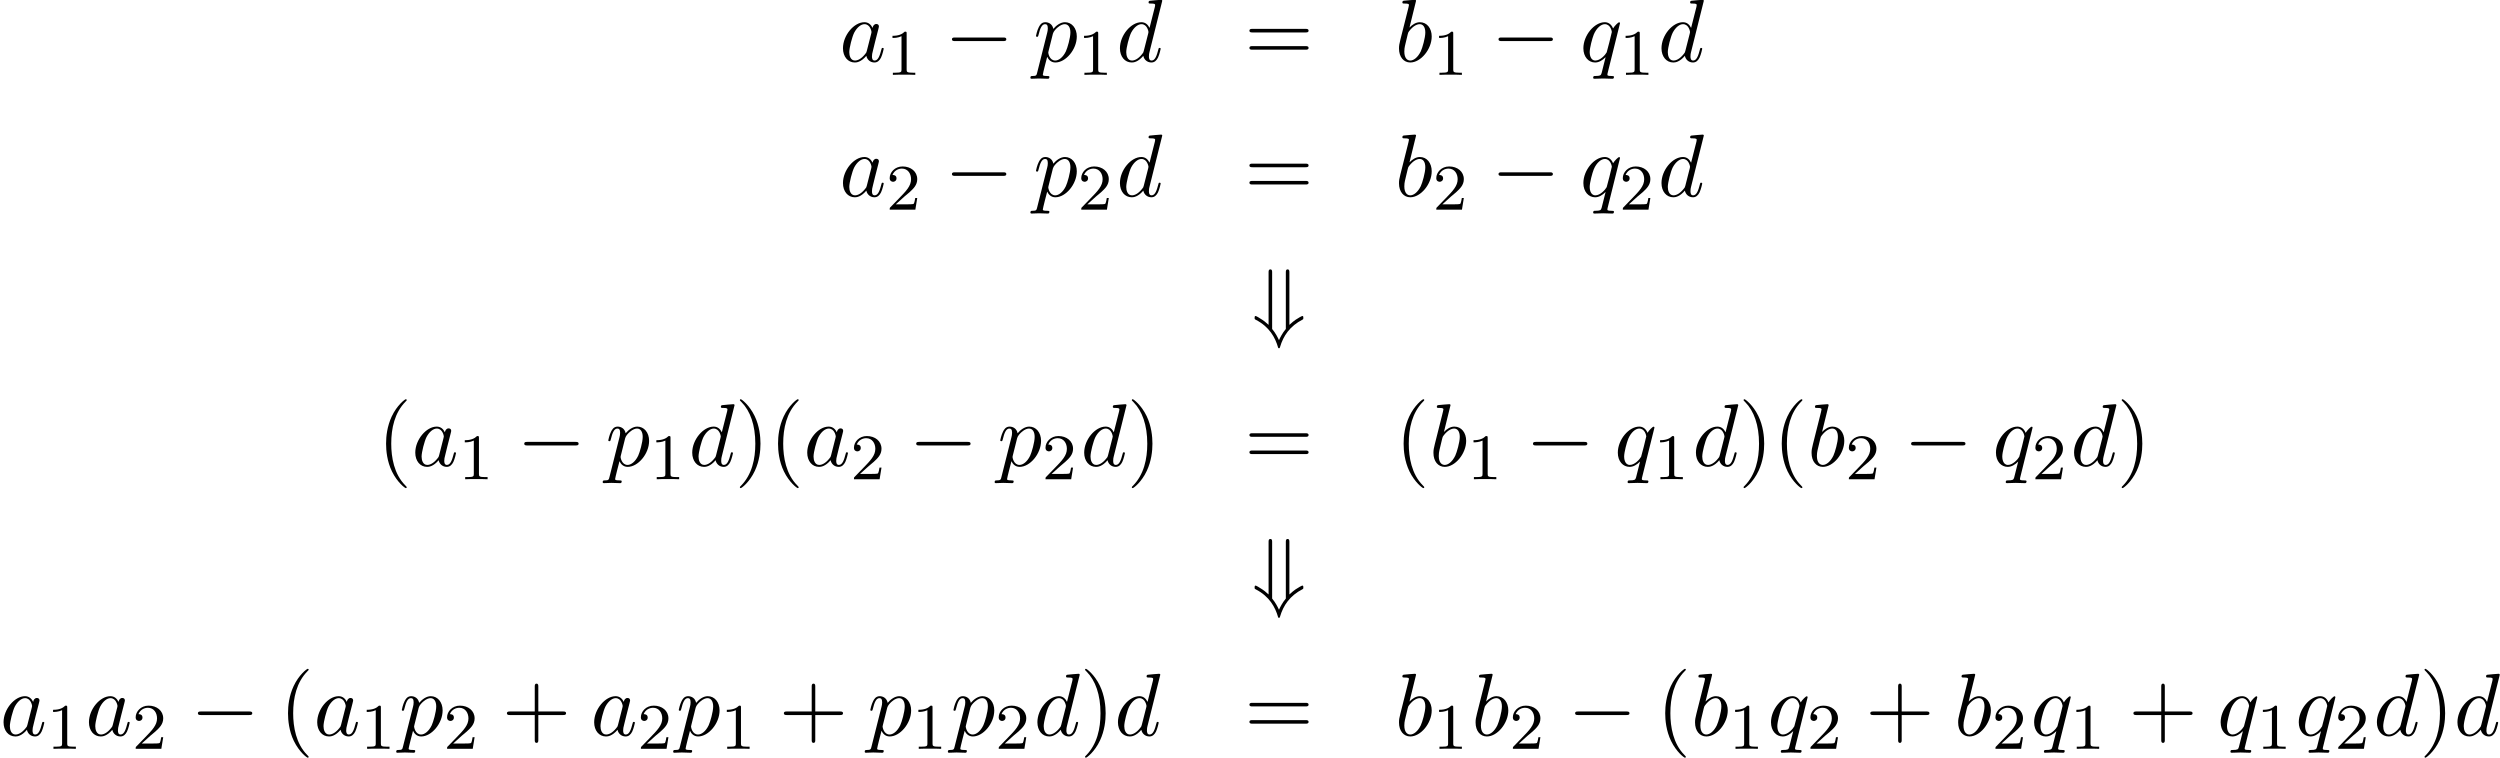 <?xml version='1.0' encoding='UTF-8'?>
<!-- This file was generated by dvisvgm 1.15.1 -->
<svg height='92.954pt' version='1.1' viewBox='79.608 85.703 306.724 92.954' width='306.724pt' xmlns='http://www.w3.org/2000/svg' xmlns:xlink='http://www.w3.org/1999/xlink'>
<defs>
<path d='M7.189 -2.509C7.375 -2.509 7.571 -2.509 7.571 -2.727S7.375 -2.945 7.189 -2.945H1.287C1.102 -2.945 0.905 -2.945 0.905 -2.727S1.102 -2.509 1.287 -2.509H7.189Z' id='g0-0'/>
<path d='M4.604 -7.178C4.604 -7.375 4.604 -7.571 4.385 -7.571S4.167 -7.364 4.167 -7.178V-0.262C3.742 0.24 3.447 0.84 3.327 1.113C3.196 0.818 2.902 0.229 2.487 -0.262V-7.178C2.487 -7.375 2.487 -7.571 2.269 -7.571S2.051 -7.375 2.051 -7.178V-0.764C1.625 -1.156 1.473 -1.255 1.298 -1.375C0.938 -1.625 0.524 -1.855 0.458 -1.855C0.338 -1.855 0.338 -1.735 0.338 -1.636C0.338 -1.484 0.338 -1.462 0.469 -1.396C2.16 -0.524 2.869 0.796 3.218 2.018C3.229 2.084 3.284 2.105 3.327 2.105C3.415 2.105 3.436 2.029 3.447 1.985C3.862 0.556 4.669 -0.611 6.229 -1.418C6.316 -1.462 6.316 -1.516 6.316 -1.636C6.316 -1.735 6.316 -1.855 6.196 -1.855C6.131 -1.855 5.695 -1.615 5.356 -1.385C5.127 -1.222 4.975 -1.102 4.604 -0.764V-7.178Z' id='g0-43'/>
<path d='M2.503 -5.077C2.503 -5.292 2.487 -5.3 2.271 -5.3C1.945 -4.981 1.522 -4.79 0.765 -4.79V-4.527C0.98 -4.527 1.411 -4.527 1.873 -4.742V-0.654C1.873 -0.359 1.849 -0.263 1.092 -0.263H0.813V0C1.14 -0.024 1.825 -0.024 2.184 -0.024S3.236 -0.024 3.563 0V-0.263H3.284C2.527 -0.263 2.503 -0.359 2.503 -0.654V-5.077Z' id='g2-49'/>
<path d='M2.248 -1.626C2.375 -1.745 2.71 -2.008 2.837 -2.12C3.332 -2.574 3.802 -3.013 3.802 -3.738C3.802 -4.686 3.005 -5.3 2.008 -5.3C1.052 -5.3 0.422 -4.575 0.422 -3.865C0.422 -3.475 0.733 -3.419 0.845 -3.419C1.012 -3.419 1.259 -3.539 1.259 -3.842C1.259 -4.256 0.861 -4.256 0.765 -4.256C0.996 -4.838 1.53 -5.037 1.921 -5.037C2.662 -5.037 3.045 -4.407 3.045 -3.738C3.045 -2.909 2.463 -2.303 1.522 -1.339L0.518 -0.303C0.422 -0.215 0.422 -0.199 0.422 0H3.571L3.802 -1.427H3.555C3.531 -1.267 3.467 -0.869 3.371 -0.717C3.324 -0.654 2.718 -0.654 2.59 -0.654H1.172L2.248 -1.626Z' id='g2-50'/>
<path d='M3.611 2.618C3.611 2.585 3.611 2.564 3.425 2.378C2.062 1.004 1.713 -1.058 1.713 -2.727C1.713 -4.625 2.127 -6.524 3.469 -7.887C3.611 -8.018 3.611 -8.04 3.611 -8.073C3.611 -8.149 3.567 -8.182 3.502 -8.182C3.393 -8.182 2.411 -7.44 1.767 -6.055C1.211 -4.855 1.08 -3.644 1.08 -2.727C1.08 -1.876 1.2 -0.556 1.8 0.676C2.455 2.018 3.393 2.727 3.502 2.727C3.567 2.727 3.611 2.695 3.611 2.618Z' id='g3-40'/>
<path d='M3.153 -2.727C3.153 -3.578 3.033 -4.898 2.433 -6.131C1.778 -7.473 0.84 -8.182 0.731 -8.182C0.665 -8.182 0.622 -8.138 0.622 -8.073C0.622 -8.04 0.622 -8.018 0.829 -7.822C1.898 -6.742 2.52 -5.007 2.52 -2.727C2.52 -0.862 2.116 1.058 0.764 2.433C0.622 2.564 0.622 2.585 0.622 2.618C0.622 2.684 0.665 2.727 0.731 2.727C0.84 2.727 1.822 1.985 2.465 0.6C3.022 -0.6 3.153 -1.811 3.153 -2.727Z' id='g3-41'/>
<path d='M4.462 -2.509H7.505C7.658 -2.509 7.865 -2.509 7.865 -2.727S7.658 -2.945 7.505 -2.945H4.462V-6C4.462 -6.153 4.462 -6.36 4.244 -6.36S4.025 -6.153 4.025 -6V-2.945H0.971C0.818 -2.945 0.611 -2.945 0.611 -2.727S0.818 -2.509 0.971 -2.509H4.025V0.545C4.025 0.698 4.025 0.905 4.244 0.905S4.462 0.698 4.462 0.545V-2.509Z' id='g3-43'/>
<path d='M7.495 -3.567C7.658 -3.567 7.865 -3.567 7.865 -3.785S7.658 -4.004 7.505 -4.004H0.971C0.818 -4.004 0.611 -4.004 0.611 -3.785S0.818 -3.567 0.982 -3.567H7.495ZM7.505 -1.451C7.658 -1.451 7.865 -1.451 7.865 -1.669S7.658 -1.887 7.495 -1.887H0.982C0.818 -1.887 0.611 -1.887 0.611 -1.669S0.818 -1.451 0.971 -1.451H7.505Z' id='g3-61'/>
<path d='M4.069 -4.124C3.873 -4.527 3.556 -4.822 3.065 -4.822C1.789 -4.822 0.436 -3.218 0.436 -1.625C0.436 -0.6 1.036 0.12 1.887 0.12C2.105 0.12 2.651 0.076 3.305 -0.698C3.393 -0.24 3.775 0.12 4.298 0.12C4.68 0.12 4.931 -0.131 5.105 -0.48C5.291 -0.873 5.433 -1.538 5.433 -1.56C5.433 -1.669 5.335 -1.669 5.302 -1.669C5.193 -1.669 5.182 -1.625 5.149 -1.473C4.964 -0.764 4.767 -0.12 4.32 -0.12C4.025 -0.12 3.993 -0.404 3.993 -0.622C3.993 -0.862 4.015 -0.949 4.135 -1.429C4.255 -1.887 4.276 -1.996 4.375 -2.411L4.767 -3.938C4.844 -4.244 4.844 -4.265 4.844 -4.309C4.844 -4.495 4.713 -4.604 4.527 -4.604C4.265 -4.604 4.102 -4.364 4.069 -4.124ZM3.36 -1.298C3.305 -1.102 3.305 -1.08 3.142 -0.895C2.662 -0.295 2.215 -0.12 1.909 -0.12C1.364 -0.12 1.211 -0.72 1.211 -1.145C1.211 -1.691 1.56 -3.033 1.811 -3.535C2.149 -4.178 2.64 -4.582 3.076 -4.582C3.785 -4.582 3.938 -3.687 3.938 -3.622S3.916 -3.491 3.905 -3.436L3.36 -1.298Z' id='g1-97'/>
<path d='M2.607 -7.451C2.607 -7.462 2.607 -7.571 2.465 -7.571C2.215 -7.571 1.418 -7.484 1.135 -7.462C1.047 -7.451 0.927 -7.44 0.927 -7.244C0.927 -7.113 1.025 -7.113 1.189 -7.113C1.713 -7.113 1.735 -7.036 1.735 -6.927C1.735 -6.851 1.636 -6.48 1.582 -6.251L0.687 -2.695C0.556 -2.149 0.513 -1.975 0.513 -1.593C0.513 -0.556 1.091 0.12 1.898 0.12C3.185 0.12 4.527 -1.505 4.527 -3.076C4.527 -4.069 3.949 -4.822 3.076 -4.822C2.575 -4.822 2.127 -4.505 1.8 -4.167L2.607 -7.451ZM1.582 -3.327C1.647 -3.567 1.647 -3.589 1.745 -3.709C2.28 -4.418 2.771 -4.582 3.055 -4.582C3.447 -4.582 3.742 -4.255 3.742 -3.556C3.742 -2.913 3.382 -1.658 3.185 -1.244C2.825 -0.513 2.324 -0.12 1.898 -0.12C1.527 -0.12 1.167 -0.415 1.167 -1.222C1.167 -1.429 1.167 -1.636 1.342 -2.324L1.582 -3.327Z' id='g1-98'/>
<path d='M5.629 -7.451C5.629 -7.462 5.629 -7.571 5.487 -7.571C5.324 -7.571 4.287 -7.473 4.102 -7.451C4.015 -7.44 3.949 -7.385 3.949 -7.244C3.949 -7.113 4.047 -7.113 4.211 -7.113C4.735 -7.113 4.756 -7.036 4.756 -6.927L4.724 -6.709L4.069 -4.124C3.873 -4.527 3.556 -4.822 3.065 -4.822C1.789 -4.822 0.436 -3.218 0.436 -1.625C0.436 -0.6 1.036 0.12 1.887 0.12C2.105 0.12 2.651 0.076 3.305 -0.698C3.393 -0.24 3.775 0.12 4.298 0.12C4.68 0.12 4.931 -0.131 5.105 -0.48C5.291 -0.873 5.433 -1.538 5.433 -1.56C5.433 -1.669 5.335 -1.669 5.302 -1.669C5.193 -1.669 5.182 -1.625 5.149 -1.473C4.964 -0.764 4.767 -0.12 4.32 -0.12C4.025 -0.12 3.993 -0.404 3.993 -0.622C3.993 -0.884 4.015 -0.96 4.058 -1.145L5.629 -7.451ZM3.36 -1.298C3.305 -1.102 3.305 -1.08 3.142 -0.895C2.662 -0.295 2.215 -0.12 1.909 -0.12C1.364 -0.12 1.211 -0.72 1.211 -1.145C1.211 -1.691 1.56 -3.033 1.811 -3.535C2.149 -4.178 2.64 -4.582 3.076 -4.582C3.785 -4.582 3.938 -3.687 3.938 -3.622S3.916 -3.491 3.905 -3.436L3.36 -1.298Z' id='g1-100'/>
<path d='M0.491 1.331C0.404 1.702 0.382 1.778 -0.098 1.778C-0.229 1.778 -0.349 1.778 -0.349 1.985C-0.349 2.073 -0.295 2.116 -0.207 2.116C0.087 2.116 0.404 2.084 0.709 2.084C1.069 2.084 1.44 2.116 1.789 2.116C1.844 2.116 1.985 2.116 1.985 1.898C1.985 1.778 1.876 1.778 1.724 1.778C1.178 1.778 1.178 1.702 1.178 1.604C1.178 1.473 1.636 -0.305 1.713 -0.578C1.855 -0.262 2.16 0.12 2.716 0.12C3.982 0.12 5.345 -1.473 5.345 -3.076C5.345 -4.102 4.724 -4.822 3.895 -4.822C3.349 -4.822 2.825 -4.429 2.465 -4.004C2.356 -4.593 1.887 -4.822 1.484 -4.822C0.982 -4.822 0.775 -4.396 0.676 -4.2C0.48 -3.829 0.338 -3.175 0.338 -3.142C0.338 -3.033 0.447 -3.033 0.469 -3.033C0.578 -3.033 0.589 -3.044 0.655 -3.284C0.84 -4.058 1.058 -4.582 1.451 -4.582C1.636 -4.582 1.789 -4.495 1.789 -4.08C1.789 -3.829 1.756 -3.709 1.713 -3.524L0.491 1.331ZM2.411 -3.404C2.487 -3.698 2.782 -4.004 2.978 -4.167C3.36 -4.505 3.676 -4.582 3.862 -4.582C4.298 -4.582 4.56 -4.2 4.56 -3.556S4.2 -1.658 4.004 -1.244C3.633 -0.48 3.109 -0.12 2.705 -0.12C1.985 -0.12 1.844 -1.025 1.844 -1.091C1.844 -1.113 1.844 -1.135 1.876 -1.265L2.411 -3.404Z' id='g1-112'/>
<path d='M4.931 -4.702C4.931 -4.745 4.898 -4.811 4.822 -4.811C4.702 -4.811 4.265 -4.375 4.08 -4.058C3.84 -4.647 3.415 -4.822 3.065 -4.822C1.778 -4.822 0.436 -3.207 0.436 -1.625C0.436 -0.556 1.08 0.12 1.876 0.12C2.345 0.12 2.771 -0.142 3.164 -0.535C3.065 -0.153 2.705 1.32 2.673 1.418C2.585 1.724 2.498 1.767 1.887 1.778C1.745 1.778 1.636 1.778 1.636 1.996C1.636 2.007 1.636 2.116 1.778 2.116C2.127 2.116 2.509 2.084 2.869 2.084C3.24 2.084 3.633 2.116 3.993 2.116C4.047 2.116 4.189 2.116 4.189 1.898C4.189 1.778 4.08 1.778 3.905 1.778C3.382 1.778 3.382 1.702 3.382 1.604C3.382 1.527 3.404 1.462 3.425 1.364L4.931 -4.702ZM1.909 -0.12C1.255 -0.12 1.211 -0.96 1.211 -1.145C1.211 -1.669 1.527 -2.858 1.713 -3.316C2.051 -4.124 2.618 -4.582 3.065 -4.582C3.775 -4.582 3.927 -3.698 3.927 -3.622C3.927 -3.556 3.327 -1.167 3.295 -1.124C3.131 -0.818 2.52 -0.12 1.909 -0.12Z' id='g1-113'/>
</defs>
<g id='page1'>
<use x='182.596' xlink:href='#g1-97' y='93.25'/>
<use x='188.341' xlink:href='#g2-49' y='94.887'/>
<use x='195.498' xlink:href='#g0-0' y='93.25'/>
<use x='206.375' xlink:href='#g1-112' y='93.25'/>
<use x='211.843' xlink:href='#g2-49' y='94.887'/>
<use x='216.576' xlink:href='#g1-100' y='93.25'/>
<use x='232.29' xlink:href='#g3-61' y='93.25'/>
<use x='250.737' xlink:href='#g1-98' y='93.25'/>
<use x='255.402' xlink:href='#g2-49' y='94.887'/>
<use x='262.558' xlink:href='#g0-0' y='93.25'/>
<use x='273.436' xlink:href='#g1-113' y='93.25'/>
<use x='278.287' xlink:href='#g2-49' y='94.887'/>
<use x='283.02' xlink:href='#g1-100' y='93.25'/>
<use x='182.596' xlink:href='#g1-97' y='109.788'/>
<use x='188.341' xlink:href='#g2-50' y='111.425'/>
<use x='195.498' xlink:href='#g0-0' y='109.788'/>
<use x='206.375' xlink:href='#g1-112' y='109.788'/>
<use x='211.843' xlink:href='#g2-50' y='111.425'/>
<use x='216.576' xlink:href='#g1-100' y='109.788'/>
<use x='232.29' xlink:href='#g3-61' y='109.788'/>
<use x='250.737' xlink:href='#g1-98' y='109.788'/>
<use x='255.402' xlink:href='#g2-50' y='111.425'/>
<use x='262.558' xlink:href='#g0-0' y='109.788'/>
<use x='273.436' xlink:href='#g1-113' y='109.788'/>
<use x='278.287' xlink:href='#g2-50' y='111.425'/>
<use x='283.02' xlink:href='#g1-100' y='109.788'/>
<use x='233.199' xlink:href='#g0-43' y='126.326'/>
<use x='125.896' xlink:href='#g3-40' y='142.864'/>
<use x='130.122' xlink:href='#g1-97' y='142.864'/>
<use x='135.867' xlink:href='#g2-49' y='144.501'/>
<use x='143.024' xlink:href='#g0-0' y='142.864'/>
<use x='153.901' xlink:href='#g1-112' y='142.864'/>
<use x='159.369' xlink:href='#g2-49' y='144.501'/>
<use x='164.101' xlink:href='#g1-100' y='142.864'/>
<use x='169.758' xlink:href='#g3-41' y='142.864'/>
<use x='173.985' xlink:href='#g3-40' y='142.864'/>
<use x='178.211' xlink:href='#g1-97' y='142.864'/>
<use x='183.956' xlink:href='#g2-50' y='144.501'/>
<use x='191.113' xlink:href='#g0-0' y='142.864'/>
<use x='201.99' xlink:href='#g1-112' y='142.864'/>
<use x='207.458' xlink:href='#g2-50' y='144.501'/>
<use x='212.191' xlink:href='#g1-100' y='142.864'/>
<use x='217.847' xlink:href='#g3-41' y='142.864'/>
<use x='232.29' xlink:href='#g3-61' y='142.864'/>
<use x='250.737' xlink:href='#g3-40' y='142.864'/>
<use x='254.964' xlink:href='#g1-98' y='142.864'/>
<use x='259.628' xlink:href='#g2-49' y='144.501'/>
<use x='266.785' xlink:href='#g0-0' y='142.864'/>
<use x='277.662' xlink:href='#g1-113' y='142.864'/>
<use x='282.514' xlink:href='#g2-49' y='144.501'/>
<use x='287.246' xlink:href='#g1-100' y='142.864'/>
<use x='292.903' xlink:href='#g3-41' y='142.864'/>
<use x='297.13' xlink:href='#g3-40' y='142.864'/>
<use x='301.356' xlink:href='#g1-98' y='142.864'/>
<use x='306.021' xlink:href='#g2-50' y='144.501'/>
<use x='313.177' xlink:href='#g0-0' y='142.864'/>
<use x='324.055' xlink:href='#g1-113' y='142.864'/>
<use x='328.906' xlink:href='#g2-50' y='144.501'/>
<use x='333.639' xlink:href='#g1-100' y='142.864'/>
<use x='339.295' xlink:href='#g3-41' y='142.864'/>
<use x='233.199' xlink:href='#g0-43' y='159.402'/>
<use x='79.608' xlink:href='#g1-97' y='175.94'/>
<use x='85.353' xlink:href='#g2-49' y='177.577'/>
<use x='90.085' xlink:href='#g1-97' y='175.94'/>
<use x='95.83' xlink:href='#g2-50' y='177.577'/>
<use x='102.986' xlink:href='#g0-0' y='175.94'/>
<use x='113.864' xlink:href='#g3-40' y='175.94'/>
<use x='118.09' xlink:href='#g1-97' y='175.94'/>
<use x='123.835' xlink:href='#g2-49' y='177.577'/>
<use x='128.568' xlink:href='#g1-112' y='175.94'/>
<use x='134.036' xlink:href='#g2-50' y='177.577'/>
<use x='141.192' xlink:href='#g3-43' y='175.94'/>
<use x='152.07' xlink:href='#g1-97' y='175.94'/>
<use x='157.814' xlink:href='#g2-50' y='177.577'/>
<use x='162.547' xlink:href='#g1-112' y='175.94'/>
<use x='168.015' xlink:href='#g2-49' y='177.577'/>
<use x='175.171' xlink:href='#g3-43' y='175.94'/>
<use x='186.049' xlink:href='#g1-112' y='175.94'/>
<use x='191.517' xlink:href='#g2-49' y='177.577'/>
<use x='196.249' xlink:href='#g1-112' y='175.94'/>
<use x='201.717' xlink:href='#g2-50' y='177.577'/>
<use x='206.45' xlink:href='#g1-100' y='175.94'/>
<use x='212.107' xlink:href='#g3-41' y='175.94'/>
<use x='216.333' xlink:href='#g1-100' y='175.94'/>
<use x='232.29' xlink:href='#g3-61' y='175.94'/>
<use x='250.737' xlink:href='#g1-98' y='175.94'/>
<use x='255.402' xlink:href='#g2-49' y='177.577'/>
<use x='260.134' xlink:href='#g1-98' y='175.94'/>
<use x='264.798' xlink:href='#g2-50' y='177.577'/>
<use x='271.955' xlink:href='#g0-0' y='175.94'/>
<use x='282.832' xlink:href='#g3-40' y='175.94'/>
<use x='287.059' xlink:href='#g1-98' y='175.94'/>
<use x='291.723' xlink:href='#g2-49' y='177.577'/>
<use x='296.456' xlink:href='#g1-113' y='175.94'/>
<use x='301.307' xlink:href='#g2-50' y='177.577'/>
<use x='308.464' xlink:href='#g3-43' y='175.94'/>
<use x='319.341' xlink:href='#g1-98' y='175.94'/>
<use x='324.005' xlink:href='#g2-50' y='177.577'/>
<use x='328.738' xlink:href='#g1-113' y='175.94'/>
<use x='333.59' xlink:href='#g2-49' y='177.577'/>
<use x='340.746' xlink:href='#g3-43' y='175.94'/>
<use x='351.623' xlink:href='#g1-113' y='175.94'/>
<use x='356.475' xlink:href='#g2-49' y='177.577'/>
<use x='361.208' xlink:href='#g1-113' y='175.94'/>
<use x='366.059' xlink:href='#g2-50' y='177.577'/>
<use x='370.792' xlink:href='#g1-100' y='175.94'/>
<use x='376.448' xlink:href='#g3-41' y='175.94'/>
<use x='380.675' xlink:href='#g1-100' y='175.94'/>
</g>
</svg>
<!--Rendered by QuickLaTeX.com-->